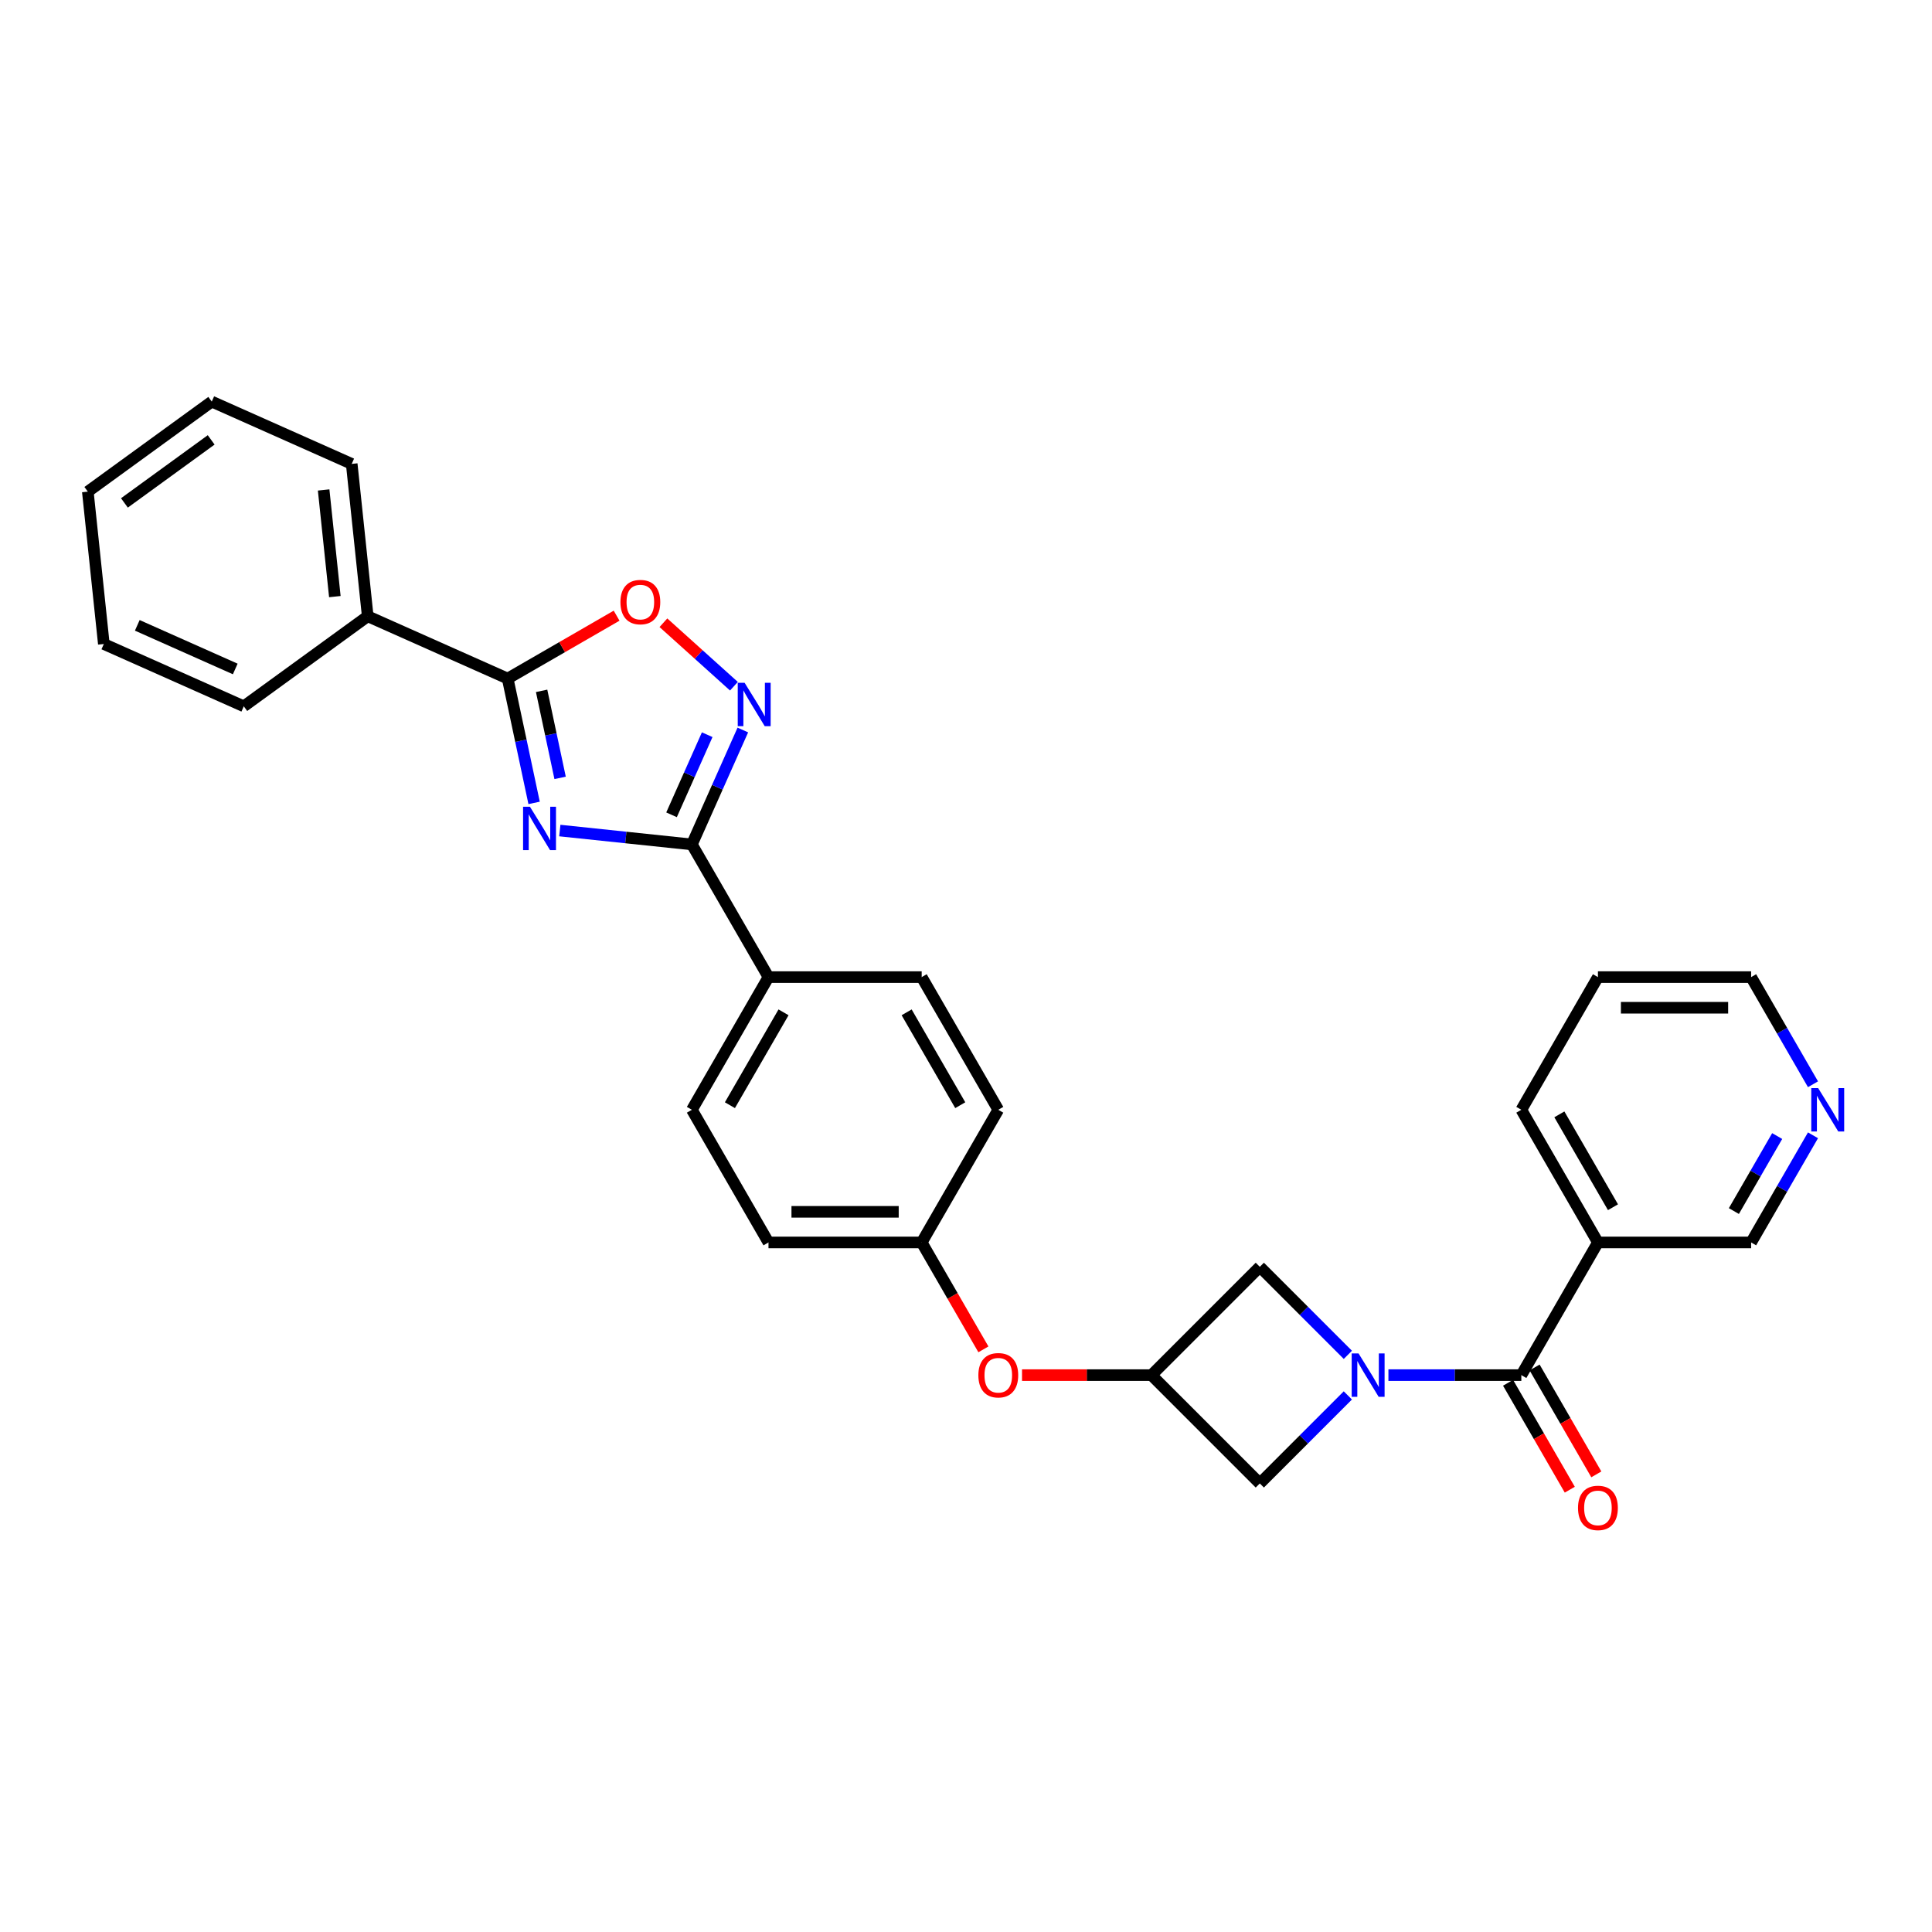 <?xml version='1.0' encoding='iso-8859-1'?>
<svg version='1.1' baseProfile='full'
              xmlns='http://www.w3.org/2000/svg'
                      xmlns:rdkit='http://www.rdkit.org/xml'
                      xmlns:xlink='http://www.w3.org/1999/xlink'
                  xml:space='preserve'
width='1000px' height='1000px' viewBox='0 0 1000 1000'>
<!-- END OF HEADER -->
<rect style='opacity:1.0;fill:#FFFFFF;stroke:none' width='1000' height='1000' x='0' y='0'> </rect>
<path class='bond-1' d='M 289.758,429.892 L 323.939,433.485' style='fill:none;fill-rule:evenodd;stroke:#0000FF;stroke-width:6px;stroke-linecap:butt;stroke-linejoin:miter;stroke-opacity:1' />
<path class='bond-1' d='M 323.939,433.485 L 358.12,437.077' style='fill:none;fill-rule:evenodd;stroke:#000000;stroke-width:6px;stroke-linecap:butt;stroke-linejoin:miter;stroke-opacity:1' />
<path class='bond-2' d='M 276.451,415.578 L 269.612,383.402' style='fill:none;fill-rule:evenodd;stroke:#0000FF;stroke-width:6px;stroke-linecap:butt;stroke-linejoin:miter;stroke-opacity:1' />
<path class='bond-2' d='M 269.612,383.402 L 262.773,351.227' style='fill:none;fill-rule:evenodd;stroke:#000000;stroke-width:6px;stroke-linecap:butt;stroke-linejoin:miter;stroke-opacity:1' />
<path class='bond-2' d='M 289.912,402.628 L 285.125,380.105' style='fill:none;fill-rule:evenodd;stroke:#0000FF;stroke-width:6px;stroke-linecap:butt;stroke-linejoin:miter;stroke-opacity:1' />
<path class='bond-2' d='M 285.125,380.105 L 280.337,357.582' style='fill:none;fill-rule:evenodd;stroke:#000000;stroke-width:6px;stroke-linecap:butt;stroke-linejoin:miter;stroke-opacity:1' />
<path class='bond-0' d='M 697.646,701.264 L 674.86,678.479' style='fill:none;fill-rule:evenodd;stroke:#0000FF;stroke-width:6px;stroke-linecap:butt;stroke-linejoin:miter;stroke-opacity:1' />
<path class='bond-0' d='M 674.86,678.479 L 652.075,655.693' style='fill:none;fill-rule:evenodd;stroke:#000000;stroke-width:6px;stroke-linecap:butt;stroke-linejoin:miter;stroke-opacity:1' />
<path class='bond-4' d='M 718.643,711.763 L 753.041,711.763' style='fill:none;fill-rule:evenodd;stroke:#0000FF;stroke-width:6px;stroke-linecap:butt;stroke-linejoin:miter;stroke-opacity:1' />
<path class='bond-4' d='M 753.041,711.763 L 787.439,711.763' style='fill:none;fill-rule:evenodd;stroke:#000000;stroke-width:6px;stroke-linecap:butt;stroke-linejoin:miter;stroke-opacity:1' />
<path class='bond-32' d='M 697.646,722.262 L 674.86,745.047' style='fill:none;fill-rule:evenodd;stroke:#0000FF;stroke-width:6px;stroke-linecap:butt;stroke-linejoin:miter;stroke-opacity:1' />
<path class='bond-32' d='M 674.86,745.047 L 652.075,767.833' style='fill:none;fill-rule:evenodd;stroke:#000000;stroke-width:6px;stroke-linecap:butt;stroke-linejoin:miter;stroke-opacity:1' />
<path class='bond-3' d='M 358.12,437.077 L 371.305,407.463' style='fill:none;fill-rule:evenodd;stroke:#000000;stroke-width:6px;stroke-linecap:butt;stroke-linejoin:miter;stroke-opacity:1' />
<path class='bond-3' d='M 371.305,407.463 L 384.49,377.848' style='fill:none;fill-rule:evenodd;stroke:#0000FF;stroke-width:6px;stroke-linecap:butt;stroke-linejoin:miter;stroke-opacity:1' />
<path class='bond-3' d='M 347.588,421.743 L 356.817,401.012' style='fill:none;fill-rule:evenodd;stroke:#000000;stroke-width:6px;stroke-linecap:butt;stroke-linejoin:miter;stroke-opacity:1' />
<path class='bond-3' d='M 356.817,401.012 L 366.047,380.282' style='fill:none;fill-rule:evenodd;stroke:#0000FF;stroke-width:6px;stroke-linecap:butt;stroke-linejoin:miter;stroke-opacity:1' />
<path class='bond-10' d='M 358.12,437.077 L 397.767,505.749' style='fill:none;fill-rule:evenodd;stroke:#000000;stroke-width:6px;stroke-linecap:butt;stroke-linejoin:miter;stroke-opacity:1' />
<path class='bond-5' d='M 262.773,351.227 L 290.963,334.951' style='fill:none;fill-rule:evenodd;stroke:#000000;stroke-width:6px;stroke-linecap:butt;stroke-linejoin:miter;stroke-opacity:1' />
<path class='bond-5' d='M 290.963,334.951 L 319.154,318.675' style='fill:none;fill-rule:evenodd;stroke:#FF0000;stroke-width:6px;stroke-linecap:butt;stroke-linejoin:miter;stroke-opacity:1' />
<path class='bond-12' d='M 262.773,351.227 L 190.334,318.974' style='fill:none;fill-rule:evenodd;stroke:#000000;stroke-width:6px;stroke-linecap:butt;stroke-linejoin:miter;stroke-opacity:1' />
<path class='bond-29' d='M 379.873,355.185 L 361.628,338.756' style='fill:none;fill-rule:evenodd;stroke:#0000FF;stroke-width:6px;stroke-linecap:butt;stroke-linejoin:miter;stroke-opacity:1' />
<path class='bond-29' d='M 361.628,338.756 L 343.382,322.328' style='fill:none;fill-rule:evenodd;stroke:#FF0000;stroke-width:6px;stroke-linecap:butt;stroke-linejoin:miter;stroke-opacity:1' />
<path class='bond-6' d='M 787.439,711.763 L 827.087,643.091' style='fill:none;fill-rule:evenodd;stroke:#000000;stroke-width:6px;stroke-linecap:butt;stroke-linejoin:miter;stroke-opacity:1' />
<path class='bond-11' d='M 780.572,715.728 L 796.546,743.395' style='fill:none;fill-rule:evenodd;stroke:#000000;stroke-width:6px;stroke-linecap:butt;stroke-linejoin:miter;stroke-opacity:1' />
<path class='bond-11' d='M 796.546,743.395 L 812.519,771.062' style='fill:none;fill-rule:evenodd;stroke:#FF0000;stroke-width:6px;stroke-linecap:butt;stroke-linejoin:miter;stroke-opacity:1' />
<path class='bond-11' d='M 794.307,707.798 L 810.28,735.465' style='fill:none;fill-rule:evenodd;stroke:#000000;stroke-width:6px;stroke-linecap:butt;stroke-linejoin:miter;stroke-opacity:1' />
<path class='bond-11' d='M 810.28,735.465 L 826.254,763.132' style='fill:none;fill-rule:evenodd;stroke:#FF0000;stroke-width:6px;stroke-linecap:butt;stroke-linejoin:miter;stroke-opacity:1' />
<path class='bond-18' d='M 827.087,643.091 L 906.382,643.091' style='fill:none;fill-rule:evenodd;stroke:#000000;stroke-width:6px;stroke-linecap:butt;stroke-linejoin:miter;stroke-opacity:1' />
<path class='bond-21' d='M 827.087,643.091 L 787.439,574.42' style='fill:none;fill-rule:evenodd;stroke:#000000;stroke-width:6px;stroke-linecap:butt;stroke-linejoin:miter;stroke-opacity:1' />
<path class='bond-21' d='M 834.874,624.861 L 807.121,576.791' style='fill:none;fill-rule:evenodd;stroke:#000000;stroke-width:6px;stroke-linecap:butt;stroke-linejoin:miter;stroke-opacity:1' />
<path class='bond-7' d='M 596.005,711.763 L 562.502,711.763' style='fill:none;fill-rule:evenodd;stroke:#000000;stroke-width:6px;stroke-linecap:butt;stroke-linejoin:miter;stroke-opacity:1' />
<path class='bond-7' d='M 562.502,711.763 L 529,711.763' style='fill:none;fill-rule:evenodd;stroke:#FF0000;stroke-width:6px;stroke-linecap:butt;stroke-linejoin:miter;stroke-opacity:1' />
<path class='bond-8' d='M 596.005,711.763 L 652.075,767.833' style='fill:none;fill-rule:evenodd;stroke:#000000;stroke-width:6px;stroke-linecap:butt;stroke-linejoin:miter;stroke-opacity:1' />
<path class='bond-9' d='M 596.005,711.763 L 652.075,655.693' style='fill:none;fill-rule:evenodd;stroke:#000000;stroke-width:6px;stroke-linecap:butt;stroke-linejoin:miter;stroke-opacity:1' />
<path class='bond-15' d='M 397.767,505.749 L 358.12,574.42' style='fill:none;fill-rule:evenodd;stroke:#000000;stroke-width:6px;stroke-linecap:butt;stroke-linejoin:miter;stroke-opacity:1' />
<path class='bond-15' d='M 405.554,523.979 L 377.801,572.049' style='fill:none;fill-rule:evenodd;stroke:#000000;stroke-width:6px;stroke-linecap:butt;stroke-linejoin:miter;stroke-opacity:1' />
<path class='bond-16' d='M 397.767,505.749 L 477.062,505.749' style='fill:none;fill-rule:evenodd;stroke:#000000;stroke-width:6px;stroke-linecap:butt;stroke-linejoin:miter;stroke-opacity:1' />
<path class='bond-23' d='M 190.334,318.974 L 182.045,240.114' style='fill:none;fill-rule:evenodd;stroke:#000000;stroke-width:6px;stroke-linecap:butt;stroke-linejoin:miter;stroke-opacity:1' />
<path class='bond-23' d='M 173.318,308.803 L 167.516,253.601' style='fill:none;fill-rule:evenodd;stroke:#000000;stroke-width:6px;stroke-linecap:butt;stroke-linejoin:miter;stroke-opacity:1' />
<path class='bond-24' d='M 190.334,318.974 L 126.183,365.583' style='fill:none;fill-rule:evenodd;stroke:#000000;stroke-width:6px;stroke-linecap:butt;stroke-linejoin:miter;stroke-opacity:1' />
<path class='bond-13' d='M 509.009,698.425 L 493.036,670.758' style='fill:none;fill-rule:evenodd;stroke:#FF0000;stroke-width:6px;stroke-linecap:butt;stroke-linejoin:miter;stroke-opacity:1' />
<path class='bond-13' d='M 493.036,670.758 L 477.062,643.091' style='fill:none;fill-rule:evenodd;stroke:#000000;stroke-width:6px;stroke-linecap:butt;stroke-linejoin:miter;stroke-opacity:1' />
<path class='bond-14' d='M 938.402,587.631 L 922.392,615.361' style='fill:none;fill-rule:evenodd;stroke:#0000FF;stroke-width:6px;stroke-linecap:butt;stroke-linejoin:miter;stroke-opacity:1' />
<path class='bond-14' d='M 922.392,615.361 L 906.382,643.091' style='fill:none;fill-rule:evenodd;stroke:#000000;stroke-width:6px;stroke-linecap:butt;stroke-linejoin:miter;stroke-opacity:1' />
<path class='bond-14' d='M 919.865,588.02 L 908.658,607.432' style='fill:none;fill-rule:evenodd;stroke:#0000FF;stroke-width:6px;stroke-linecap:butt;stroke-linejoin:miter;stroke-opacity:1' />
<path class='bond-14' d='M 908.658,607.432 L 897.451,626.843' style='fill:none;fill-rule:evenodd;stroke:#000000;stroke-width:6px;stroke-linecap:butt;stroke-linejoin:miter;stroke-opacity:1' />
<path class='bond-33' d='M 938.402,561.21 L 922.392,533.479' style='fill:none;fill-rule:evenodd;stroke:#0000FF;stroke-width:6px;stroke-linecap:butt;stroke-linejoin:miter;stroke-opacity:1' />
<path class='bond-33' d='M 922.392,533.479 L 906.382,505.749' style='fill:none;fill-rule:evenodd;stroke:#000000;stroke-width:6px;stroke-linecap:butt;stroke-linejoin:miter;stroke-opacity:1' />
<path class='bond-20' d='M 358.12,574.42 L 397.767,643.091' style='fill:none;fill-rule:evenodd;stroke:#000000;stroke-width:6px;stroke-linecap:butt;stroke-linejoin:miter;stroke-opacity:1' />
<path class='bond-19' d='M 477.062,505.749 L 516.71,574.42' style='fill:none;fill-rule:evenodd;stroke:#000000;stroke-width:6px;stroke-linecap:butt;stroke-linejoin:miter;stroke-opacity:1' />
<path class='bond-19' d='M 469.275,523.979 L 497.028,572.049' style='fill:none;fill-rule:evenodd;stroke:#000000;stroke-width:6px;stroke-linecap:butt;stroke-linejoin:miter;stroke-opacity:1' />
<path class='bond-17' d='M 477.062,643.091 L 516.71,574.42' style='fill:none;fill-rule:evenodd;stroke:#000000;stroke-width:6px;stroke-linecap:butt;stroke-linejoin:miter;stroke-opacity:1' />
<path class='bond-30' d='M 477.062,643.091 L 397.767,643.091' style='fill:none;fill-rule:evenodd;stroke:#000000;stroke-width:6px;stroke-linecap:butt;stroke-linejoin:miter;stroke-opacity:1' />
<path class='bond-30' d='M 465.168,627.233 L 409.662,627.232' style='fill:none;fill-rule:evenodd;stroke:#000000;stroke-width:6px;stroke-linecap:butt;stroke-linejoin:miter;stroke-opacity:1' />
<path class='bond-25' d='M 787.439,574.42 L 827.087,505.749' style='fill:none;fill-rule:evenodd;stroke:#000000;stroke-width:6px;stroke-linecap:butt;stroke-linejoin:miter;stroke-opacity:1' />
<path class='bond-22' d='M 906.382,505.749 L 827.087,505.749' style='fill:none;fill-rule:evenodd;stroke:#000000;stroke-width:6px;stroke-linecap:butt;stroke-linejoin:miter;stroke-opacity:1' />
<path class='bond-22' d='M 894.487,521.608 L 838.981,521.608' style='fill:none;fill-rule:evenodd;stroke:#000000;stroke-width:6px;stroke-linecap:butt;stroke-linejoin:miter;stroke-opacity:1' />
<path class='bond-26' d='M 182.045,240.114 L 109.605,207.862' style='fill:none;fill-rule:evenodd;stroke:#000000;stroke-width:6px;stroke-linecap:butt;stroke-linejoin:miter;stroke-opacity:1' />
<path class='bond-27' d='M 126.183,365.583 L 53.743,333.331' style='fill:none;fill-rule:evenodd;stroke:#000000;stroke-width:6px;stroke-linecap:butt;stroke-linejoin:miter;stroke-opacity:1' />
<path class='bond-27' d='M 121.767,346.257 L 71.059,323.681' style='fill:none;fill-rule:evenodd;stroke:#000000;stroke-width:6px;stroke-linecap:butt;stroke-linejoin:miter;stroke-opacity:1' />
<path class='bond-31' d='M 109.605,207.862 L 45.455,254.47' style='fill:none;fill-rule:evenodd;stroke:#000000;stroke-width:6px;stroke-linecap:butt;stroke-linejoin:miter;stroke-opacity:1' />
<path class='bond-31' d='M 109.305,227.683 L 64.399,260.309' style='fill:none;fill-rule:evenodd;stroke:#000000;stroke-width:6px;stroke-linecap:butt;stroke-linejoin:miter;stroke-opacity:1' />
<path class='bond-28' d='M 53.743,333.331 L 45.455,254.47' style='fill:none;fill-rule:evenodd;stroke:#000000;stroke-width:6px;stroke-linecap:butt;stroke-linejoin:miter;stroke-opacity:1' />
<path  class='atom-0' d='M 274.296 417.561
L 281.654 429.455
Q 282.384 430.628, 283.557 432.753
Q 284.731 434.879, 284.794 435.005
L 284.794 417.561
L 287.776 417.561
L 287.776 440.017
L 284.699 440.017
L 276.801 427.013
Q 275.881 425.49, 274.898 423.746
Q 273.947 422.001, 273.661 421.462
L 273.661 440.017
L 270.743 440.017
L 270.743 417.561
L 274.296 417.561
' fill='#0000FF'/>
<path  class='atom-1' d='M 703.181 700.535
L 710.539 712.429
Q 711.269 713.603, 712.442 715.728
Q 713.616 717.853, 713.679 717.98
L 713.679 700.535
L 716.661 700.535
L 716.661 722.991
L 713.584 722.991
L 705.686 709.987
Q 704.767 708.464, 703.783 706.72
Q 702.832 704.975, 702.546 704.436
L 702.546 722.991
L 699.628 722.991
L 699.628 700.535
L 703.181 700.535
' fill='#0000FF'/>
<path  class='atom-4' d='M 385.408 353.41
L 392.767 365.304
Q 393.496 366.477, 394.67 368.603
Q 395.843 370.728, 395.907 370.855
L 395.907 353.41
L 398.888 353.41
L 398.888 375.866
L 395.812 375.866
L 387.914 362.862
Q 386.994 361.339, 386.011 359.595
Q 385.059 357.85, 384.774 357.311
L 384.774 375.866
L 381.856 375.866
L 381.856 353.41
L 385.408 353.41
' fill='#0000FF'/>
<path  class='atom-6' d='M 321.136 311.643
Q 321.136 306.251, 323.8 303.237
Q 326.465 300.224, 331.444 300.224
Q 336.424 300.224, 339.088 303.237
Q 341.753 306.251, 341.753 311.643
Q 341.753 317.098, 339.057 320.206
Q 336.361 323.283, 331.444 323.283
Q 326.496 323.283, 323.8 320.206
Q 321.136 317.13, 321.136 311.643
M 331.444 320.746
Q 334.87 320.746, 336.71 318.462
Q 338.581 316.147, 338.581 311.643
Q 338.581 307.234, 336.71 305.014
Q 334.87 302.762, 331.444 302.762
Q 328.019 302.762, 326.148 304.982
Q 324.308 307.202, 324.308 311.643
Q 324.308 316.178, 326.148 318.462
Q 328.019 320.746, 331.444 320.746
' fill='#FF0000'/>
<path  class='atom-12' d='M 816.778 780.498
Q 816.778 775.106, 819.443 772.092
Q 822.107 769.079, 827.087 769.079
Q 832.067 769.079, 834.731 772.092
Q 837.395 775.106, 837.395 780.498
Q 837.395 785.953, 834.699 789.062
Q 832.003 792.138, 827.087 792.138
Q 822.139 792.138, 819.443 789.062
Q 816.778 785.985, 816.778 780.498
M 827.087 789.601
Q 830.512 789.601, 832.352 787.317
Q 834.223 785.002, 834.223 780.498
Q 834.223 776.089, 832.352 773.869
Q 830.512 771.617, 827.087 771.617
Q 823.661 771.617, 821.79 773.837
Q 819.95 776.057, 819.95 780.498
Q 819.95 785.033, 821.79 787.317
Q 823.661 789.601, 827.087 789.601
' fill='#FF0000'/>
<path  class='atom-14' d='M 506.401 711.826
Q 506.401 706.434, 509.066 703.421
Q 511.73 700.408, 516.71 700.408
Q 521.689 700.408, 524.354 703.421
Q 527.018 706.434, 527.018 711.826
Q 527.018 717.282, 524.322 720.39
Q 521.626 723.467, 516.71 723.467
Q 511.762 723.467, 509.066 720.39
Q 506.401 717.314, 506.401 711.826
M 516.71 720.929
Q 520.135 720.929, 521.975 718.646
Q 523.846 716.33, 523.846 711.826
Q 523.846 707.418, 521.975 705.197
Q 520.135 702.945, 516.71 702.945
Q 513.284 702.945, 511.413 705.166
Q 509.573 707.386, 509.573 711.826
Q 509.573 716.362, 511.413 718.646
Q 513.284 720.929, 516.71 720.929
' fill='#FF0000'/>
<path  class='atom-15' d='M 941.065 563.192
L 948.424 575.086
Q 949.153 576.26, 950.327 578.385
Q 951.501 580.51, 951.564 580.637
L 951.564 563.192
L 954.545 563.192
L 954.545 585.648
L 951.469 585.648
L 943.571 572.644
Q 942.651 571.121, 941.668 569.377
Q 940.716 567.632, 940.431 567.093
L 940.431 585.648
L 937.513 585.648
L 937.513 563.192
L 941.065 563.192
' fill='#0000FF'/>
</svg>
